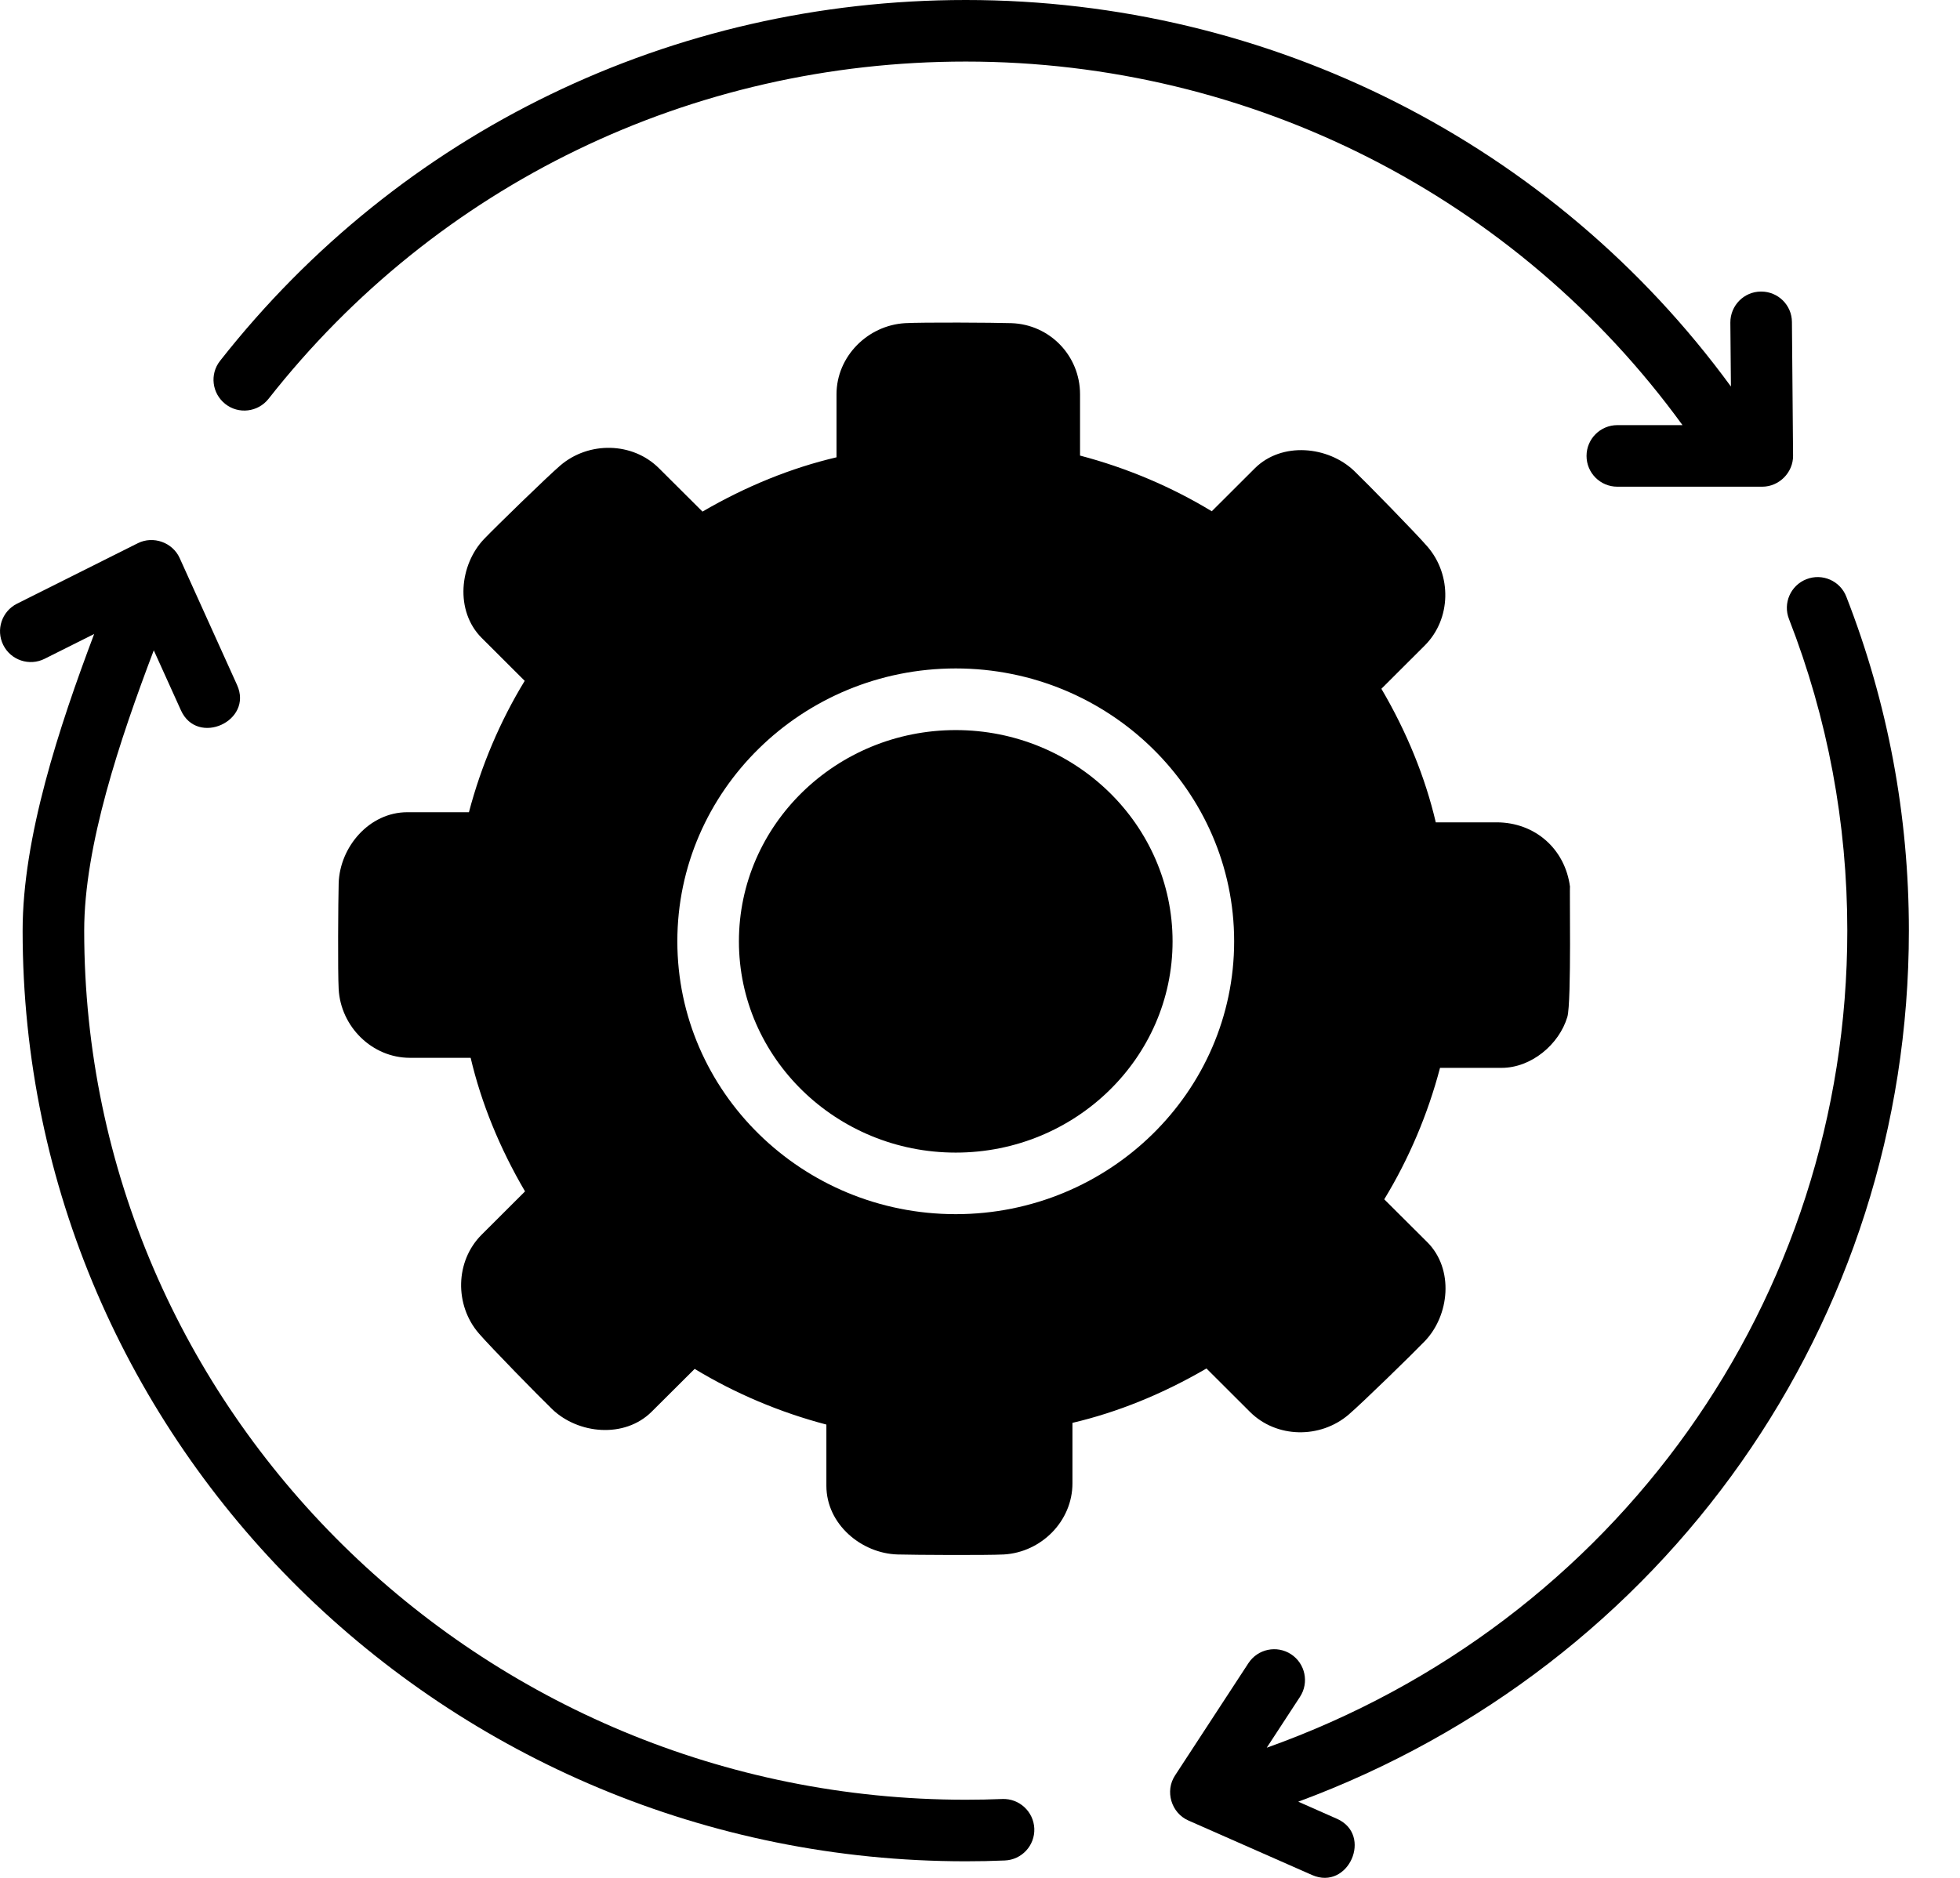 <svg width="24" height="23" viewBox="0 0 24 23" fill="none" xmlns="http://www.w3.org/2000/svg">
<path d="M21.942 3.944C21.941 3.737 21.772 3.571 21.566 3.571C21.564 3.571 21.564 3.571 21.562 3.571C21.354 3.572 21.187 3.743 21.188 3.951L21.195 4.734C19.023 1.762 15.555 0 11.826 0C8.23 0 4.902 1.611 2.695 4.419C2.566 4.582 2.595 4.819 2.759 4.948C2.922 5.077 3.159 5.048 3.288 4.885C5.351 2.259 8.463 0.754 11.826 0.754C15.324 0.754 18.573 2.414 20.602 5.207H19.804C19.596 5.207 19.427 5.376 19.427 5.584C19.427 5.793 19.596 5.961 19.804 5.961H21.579C21.785 5.961 21.958 5.787 21.956 5.581L21.942 3.944Z" fill="black"/>
<path d="M23.374 11.399C23.374 9.989 23.117 8.613 22.608 7.308C22.533 7.114 22.314 7.018 22.12 7.094C21.926 7.169 21.83 7.388 21.906 7.582C22.38 8.799 22.62 10.083 22.62 11.399C22.62 15.921 19.783 19.883 15.511 21.406L15.918 20.783C16.032 20.609 15.983 20.375 15.809 20.261C15.634 20.147 15.401 20.196 15.287 20.37L14.388 21.746C14.262 21.938 14.342 22.205 14.551 22.297L16.066 22.965C16.511 23.161 16.815 22.472 16.37 22.276L15.897 22.067C20.396 20.402 23.374 16.196 23.374 11.399Z" fill="black"/>
<path d="M12.273 22.034C12.125 22.04 11.976 22.043 11.826 22.043C5.874 22.043 1.031 17.268 1.031 11.398C1.031 10.36 1.467 9.061 1.883 7.965L2.216 8.701C2.417 9.144 3.103 8.832 2.903 8.39L2.2 6.835C2.113 6.643 1.877 6.559 1.688 6.653L0.208 7.394C0.022 7.488 -0.053 7.714 0.04 7.9C0.133 8.087 0.36 8.162 0.546 8.069L1.153 7.765C0.723 8.905 0.277 10.257 0.277 11.399C0.277 17.684 5.458 22.797 11.826 22.797C11.986 22.797 12.145 22.794 12.303 22.787C12.511 22.779 12.673 22.604 12.665 22.396C12.656 22.188 12.481 22.026 12.273 22.034C12.481 22.026 12.125 22.04 12.273 22.034Z" fill="black"/>
<path d="M11.703 8.942C10.239 8.942 9.048 10.102 9.048 11.53C9.048 12.956 10.239 14.117 11.703 14.117C13.167 14.117 14.358 12.957 14.358 11.53C14.358 10.102 13.167 8.942 11.703 8.942Z" fill="black"/>
<path d="M18.325 10.072H17.581C17.452 9.521 17.226 8.965 16.915 8.436L17.446 7.906C17.772 7.58 17.779 7.043 17.48 6.696C17.341 6.534 16.736 5.916 16.581 5.767C16.263 5.464 15.697 5.407 15.366 5.735L14.838 6.262C14.342 5.961 13.793 5.729 13.225 5.58V4.829C13.225 4.357 12.854 3.973 12.384 3.958C12.167 3.951 11.299 3.946 11.084 3.958C10.625 3.984 10.243 4.366 10.243 4.829V5.601C9.691 5.73 9.133 5.956 8.602 6.266L8.07 5.736C7.745 5.411 7.208 5.404 6.861 5.701C6.698 5.841 6.079 6.444 5.93 6.599C5.625 6.916 5.568 7.483 5.898 7.813L6.425 8.339C6.123 8.834 5.891 9.382 5.742 9.948H4.988C4.52 9.948 4.16 10.375 4.147 10.819C4.141 11.035 4.135 11.901 4.147 12.116C4.173 12.575 4.556 12.956 5.019 12.956H5.763C5.892 13.506 6.118 14.062 6.429 14.592L5.898 15.122C5.572 15.447 5.565 15.985 5.863 16.331C6.003 16.494 6.608 17.112 6.763 17.261C7.081 17.565 7.646 17.62 7.978 17.292L8.506 16.766C9.002 17.067 9.551 17.299 10.119 17.448V18.198C10.119 18.668 10.547 19.026 10.991 19.039C11.207 19.045 12.076 19.05 12.291 19.039C12.75 19.013 13.132 18.631 13.132 18.168V17.427C13.684 17.298 14.242 17.071 14.773 16.761L15.305 17.292C15.63 17.617 16.167 17.623 16.514 17.326C16.677 17.187 17.296 16.583 17.445 16.428C17.75 16.112 17.807 15.544 17.477 15.214L16.95 14.689C17.252 14.193 17.484 13.646 17.633 13.079H18.387C18.749 13.079 19.091 12.794 19.192 12.455C19.245 12.278 19.216 10.797 19.225 10.865C19.166 10.398 18.796 10.072 18.325 10.072ZM11.703 14.871C9.823 14.871 8.294 13.372 8.294 11.529C8.294 9.686 9.823 8.187 11.703 8.187C13.582 8.187 15.112 9.686 15.112 11.529C15.112 13.372 13.583 14.871 11.703 14.871Z" fill="black"/>
</svg>
